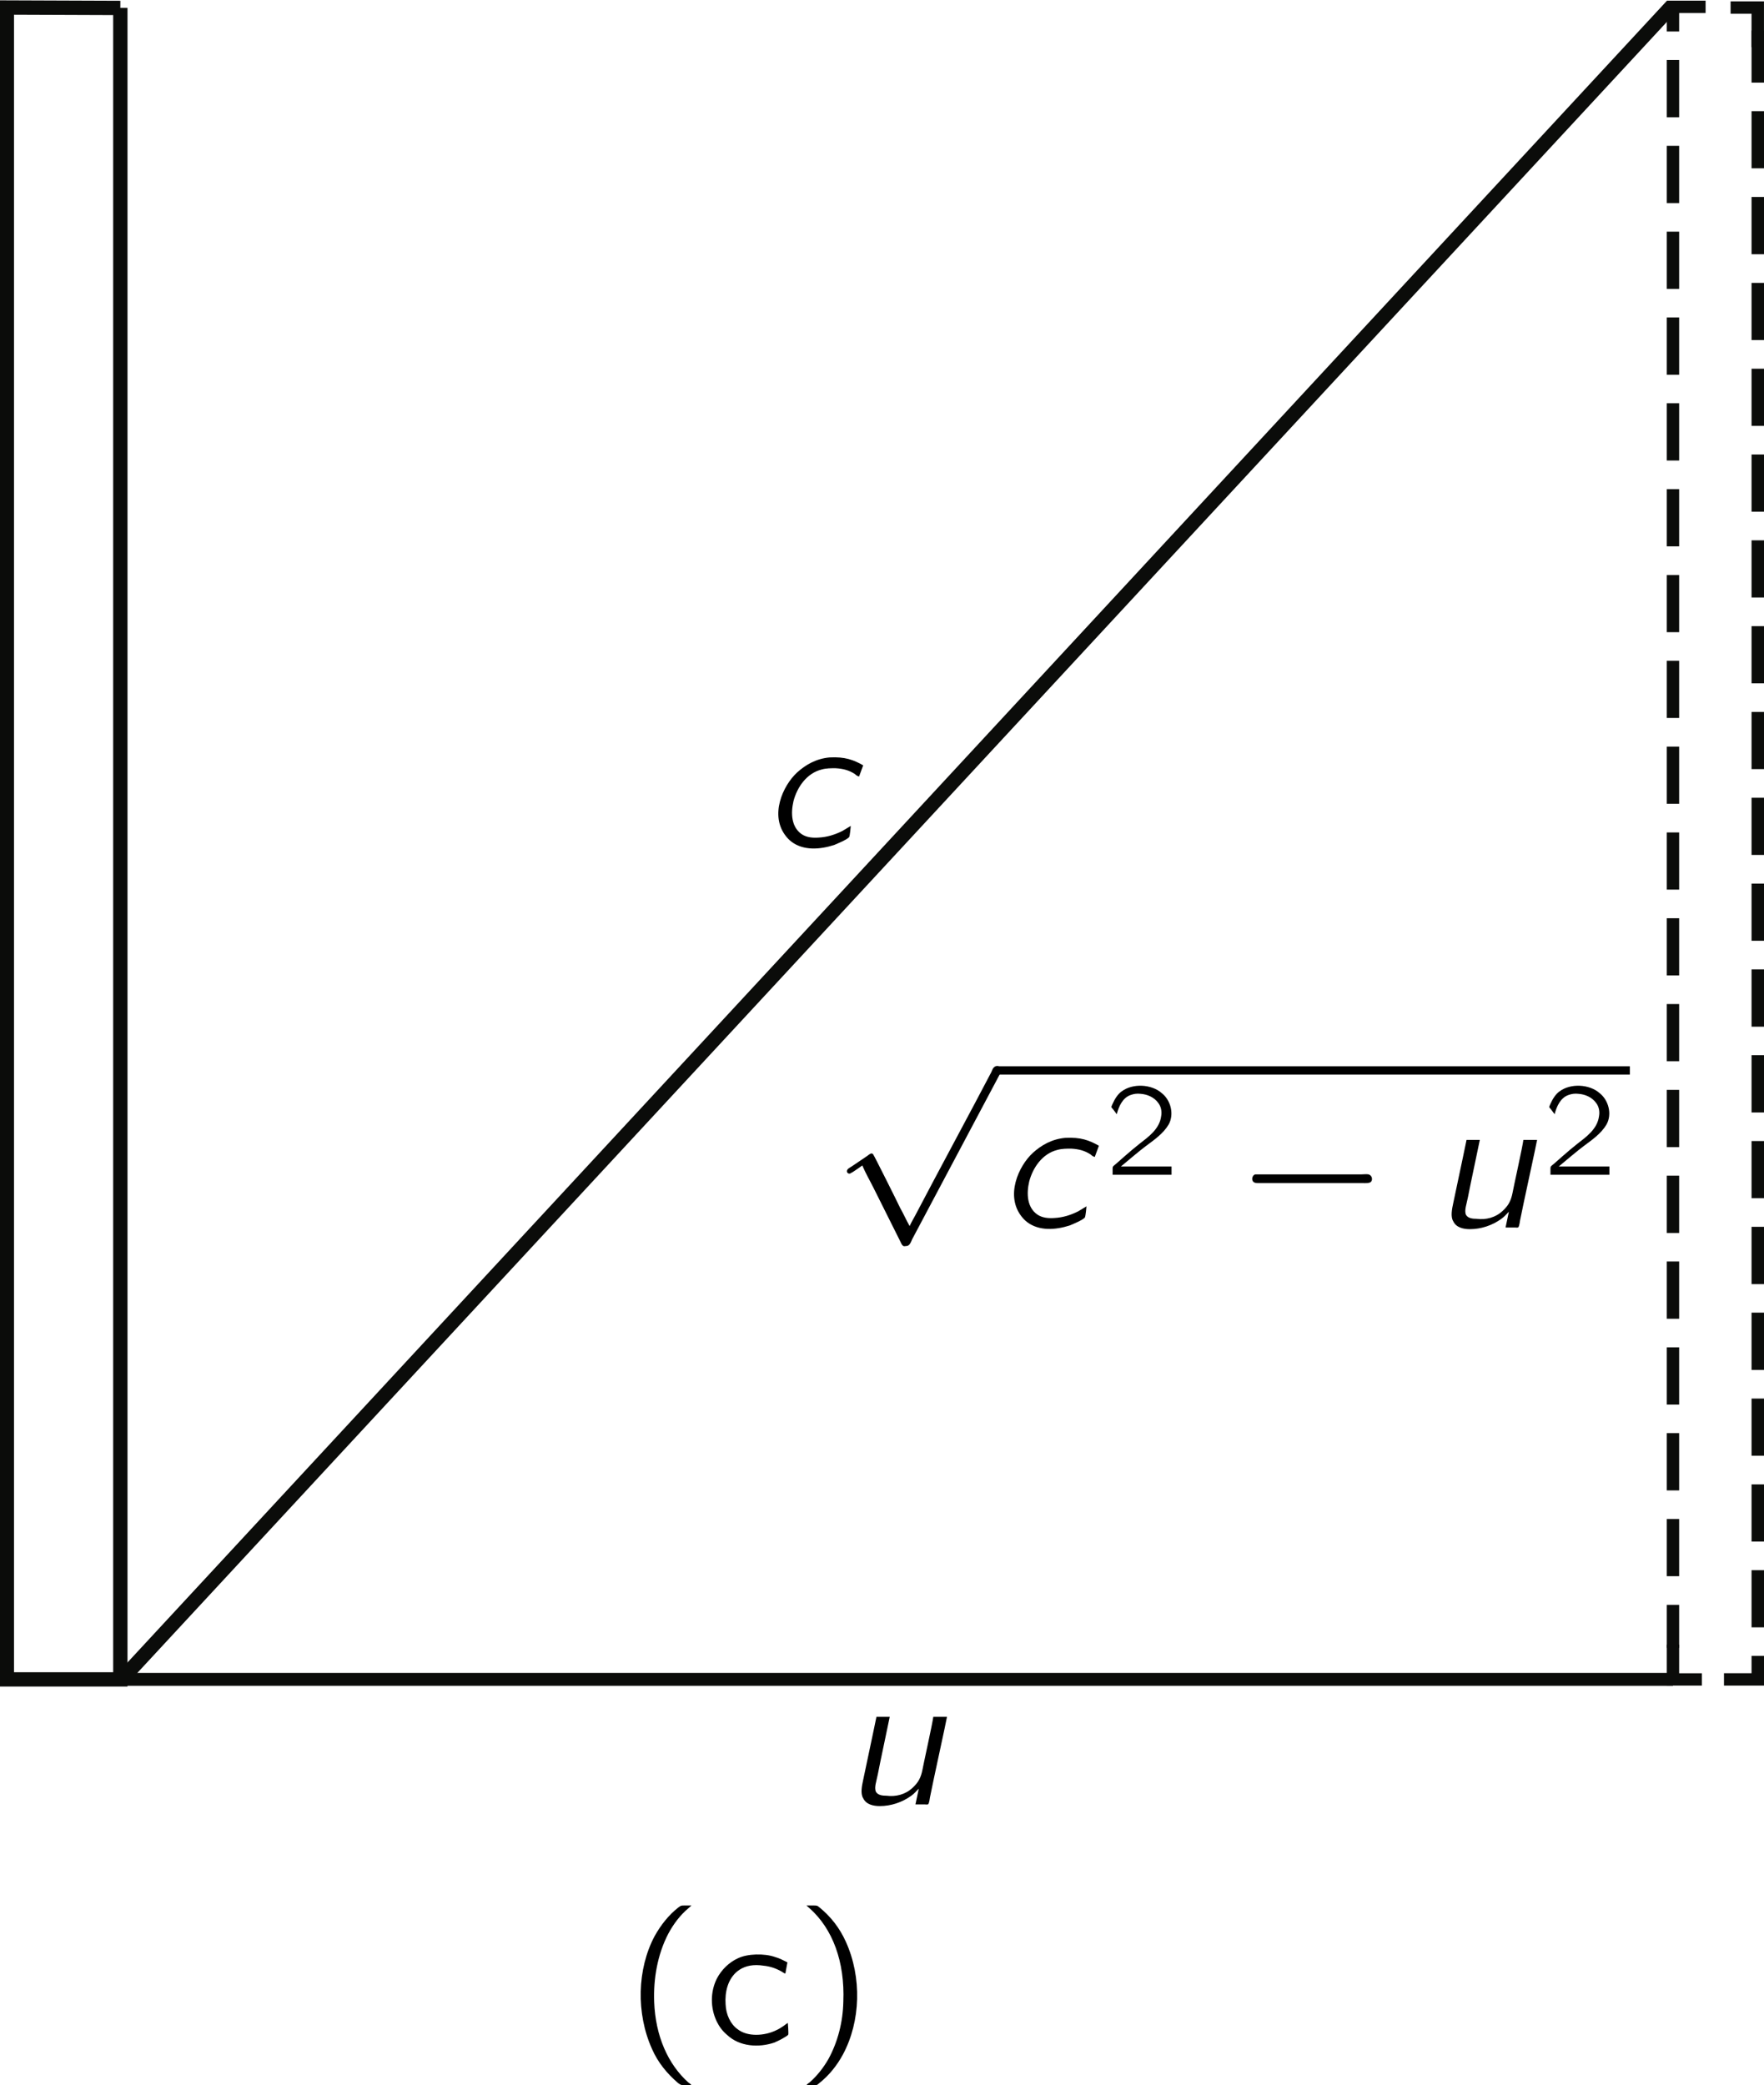 <?xml version="1.0" encoding="UTF-8" standalone="no"?>
<!-- Created with Inkscape (http://www.inkscape.org/) -->
<svg xmlns:dc="http://purl.org/dc/elements/1.1/" xmlns:cc="http://creativecommons.org/ns#" xmlns:rdf="http://www.w3.org/1999/02/22-rdf-syntax-ns#" xmlns:svg="http://www.w3.org/2000/svg" xmlns="http://www.w3.org/2000/svg" xmlns:xlink="http://www.w3.org/1999/xlink" version="1.1" width="115.0pt" height="135.9pt" viewBox="0 0 66.418 78.487" id="svg4125">
  <defs id="defs4127">
    <g id="g4129">
      <g id="glyph0-0"/>
      <g id="glyph0-1">
        <path d="M 2.578,1.547 C 2.547,1.5 2.5,1.469 2.453,1.438 1.688,0.75 1.219,-0.312 1.172,-1.594 c -0.031,-0.875 0.125,-1.781 0.531,-2.562 0.203,-0.375 0.438,-0.688 0.75,-0.953 C 2.5,-5.156 2.547,-5.188 2.578,-5.219 l -0.25,0 c -0.156,0 -0.141,0 -0.25,0.078 -0.359,0.281 -0.656,0.656 -0.891,1.078 -0.656,1.234 -0.703,2.906 -0.094,4.25 0.219,0.5 0.562,0.922 0.984,1.281 0.094,0.062 0.094,0.078 0.25,0.078 l 0.25,0 z m 0,0" id="path4133"/>
      </g>
      <g id="glyph0-2">
        <path d="m 0.641,-2.641 c 0.125,-0.062 0.219,-0.141 0.344,-0.203 C 1.203,-2.938 1.438,-2.984 1.688,-3 1.75,-3.016 1.828,-3.016 1.906,-3.016 c 0.281,0.047 0.516,0.234 0.594,0.5 0.078,0.203 0.047,0.453 0.047,0.656 -0.359,0 -0.734,0.031 -1.094,0.125 -0.5,0.125 -1.125,0.375 -1.062,1.016 0.047,0.281 0.203,0.562 0.469,0.703 C 1.031,0.062 1.234,0.062 1.438,0.047 1.734,0.016 2.062,-0.062 2.312,-0.25 c 0.094,-0.062 0.172,-0.141 0.25,-0.219 l 0,0.469 0.484,0 0,-1.828 c 0,-0.188 0.031,-0.391 -0.016,-0.594 -0.062,-0.484 -0.5,-0.844 -0.953,-0.938 -0.281,-0.047 -0.719,0.016 -0.953,0.062 -0.078,0.031 -0.469,0.156 -0.5,0.219 -0.031,0.031 -0.016,0.094 -0.016,0.125 0.016,0.109 0.031,0.203 0.031,0.312 z m 1.906,1.016 0,0.516 c 0,0.141 0,0.266 -0.062,0.391 -0.078,0.141 -0.219,0.25 -0.375,0.297 -0.328,0.125 -0.781,0.141 -1.062,-0.094 C 0.969,-0.562 0.906,-0.641 0.891,-0.75 0.812,-1.047 1.078,-1.281 1.312,-1.391 1.641,-1.547 2.109,-1.625 2.547,-1.625 z m 0,0" id="path4136"/>
      </g>
      <g id="glyph0-3">
        <path d="m 0.438,-5.219 c 0.031,0.031 0.078,0.062 0.125,0.109 0.859,0.766 1.328,2 1.266,3.516 -0.016,0.75 -0.203,1.5 -0.562,2.156 C 1.078,0.891 0.844,1.188 0.562,1.438 0.516,1.469 0.469,1.5 0.438,1.547 l 0.25,0 c 0.156,0 0.141,0 0.234,-0.078 0.375,-0.297 0.672,-0.672 0.891,-1.078 0.672,-1.25 0.719,-2.906 0.109,-4.25 C 1.688,-4.375 1.359,-4.797 0.938,-5.141 0.844,-5.219 0.844,-5.219 0.688,-5.219 l -0.25,0 z m 0,0" id="path4139"/>
      </g>
      <g id="glyph0-4">
        <path d="m 0.578,-4.844 0,4.844 0.516,0 0,-0.469 0,0 c 0.062,0.109 0.172,0.203 0.266,0.281 0.312,0.25 0.828,0.328 1.281,0.109 0.203,-0.109 0.375,-0.281 0.516,-0.469 C 3.844,-1.5 3.422,-3.094 2.453,-3.312 c -0.125,-0.047 -0.281,-0.047 -0.422,-0.016 -0.406,0.047 -0.719,0.25 -0.953,0.5 l 0,-2.016 -0.5,0 z M 1.812,-2.953 c 0.328,-0.031 0.703,0.109 0.922,0.375 0.172,0.219 0.234,0.5 0.234,0.766 0.031,0.375 -0.016,0.781 -0.25,1.078 -0.203,0.266 -0.531,0.375 -0.844,0.406 -0.266,0 -0.5,-0.094 -0.672,-0.312 C 1.172,-0.688 1.125,-0.75 1.094,-0.812 c 0,-0.047 0,-0.094 0,-0.125 l 0,-1.391 c 0,-0.062 -0.016,-0.141 0.016,-0.203 0.031,-0.078 0.094,-0.125 0.156,-0.188 0.156,-0.125 0.344,-0.219 0.547,-0.234 z m 0,0" id="path4142"/>
      </g>
      <g id="glyph0-5">
        <path d="M 3.188,-0.797 C 3.125,-0.766 3.078,-0.719 3.031,-0.688 2.938,-0.625 2.844,-0.562 2.734,-0.516 2.312,-0.312 1.672,-0.266 1.297,-0.562 1.031,-0.75 0.859,-1.109 0.844,-1.5 0.812,-1.953 0.922,-2.453 1.297,-2.75 1.5,-2.906 1.766,-3 2.141,-2.969 2.469,-2.938 2.656,-2.891 2.922,-2.75 c 0.062,0.031 0.109,0.078 0.172,0.094 L 3.172,-3.078 C 3.016,-3.156 2.875,-3.234 2.703,-3.281 c -0.406,-0.141 -1.031,-0.125 -1.391,0.047 -0.344,0.156 -0.625,0.438 -0.797,0.766 -0.25,0.5 -0.25,1.109 0,1.625 0.094,0.188 0.219,0.359 0.391,0.5 0.469,0.438 1.188,0.484 1.781,0.281 0.141,-0.062 0.266,-0.125 0.391,-0.203 0.047,-0.031 0.109,-0.062 0.125,-0.094 C 3.219,-0.406 3.188,-0.797 3.188,-0.797 z m 0,0" id="path4145"/>
      </g>
      <g id="glyph1-0"/>
      <g id="glyph1-1">
        <path d="m 0.547,-3.453 0,3.453 0.344,0 0,-3.094 0,0 C 0.922,-3 0.969,-2.906 1,-2.812 c 0.078,0.172 1.125,2.625 1.141,2.672 0.031,0.047 0.016,0.062 0.109,0.062 l 0.141,0 c 0.031,0 0.062,0 0.094,0 C 2.5,-0.078 2.5,-0.109 2.516,-0.125 2.531,-0.172 2.547,-0.219 2.578,-0.25 L 2.812,-0.797 C 2.875,-0.969 3.766,-3.031 3.781,-3.094 l 0,0 0,3.094 0.344,0 0,-3.453 c -0.156,0 -0.359,-0.016 -0.5,0 l -0.031,0.062 -1.266,2.938 -0.938,-2.172 c -0.125,-0.281 -0.234,-0.562 -0.359,-0.828 -0.141,-0.031 -0.328,0 -0.484,0 z m 0,0" id="path4149"/>
      </g>
      <g id="glyph1-2">
        <path d="m 0.422,-3.453 0,0.344 0.344,0 0,-0.344 -0.344,0 z m 0,1.094 0,2.359 0.344,0 0,-2.359 -0.344,0 z m 0,0" id="path4152"/>
      </g>
      <g id="glyph1-3">
        <path d="m 0.766,-1.75 -0.016,0 0,-0.609 -0.328,0 0,2.359 0.344,0 0,-0.938 c 0,-0.188 -0.016,-0.391 0.062,-0.578 0.094,-0.25 0.328,-0.422 0.578,-0.5 0.109,-0.031 0.219,-0.062 0.344,-0.062 l 0,-0.312 C 1.422,-2.391 1.125,-2.25 0.922,-2 c -0.062,0.078 -0.125,0.156 -0.156,0.25 z m 0,0" id="path4155"/>
      </g>
      <g id="glyph1-4">
        <path d="M 0.5,-2 C 0.172,-1.594 0.109,-1.016 0.359,-0.562 0.562,-0.203 0.969,0.094 1.5,0.031 c 0.469,-0.047 0.844,-0.375 0.984,-0.75 0.188,-0.5 0.031,-1.094 -0.375,-1.438 C 2,-2.25 1.875,-2.312 1.734,-2.359 1.219,-2.516 0.75,-2.297 0.5,-2 z M 1.609,-2.109 C 1.688,-2.094 1.75,-2.062 1.812,-2.031 c 0.328,0.188 0.406,0.578 0.375,0.922 -0.016,0.234 -0.062,0.453 -0.234,0.625 -0.281,0.312 -0.859,0.312 -1.141,0 -0.172,-0.172 -0.219,-0.391 -0.234,-0.625 -0.031,-0.312 0.047,-0.594 0.203,-0.781 0.188,-0.203 0.5,-0.281 0.828,-0.219 z m 0,0" id="path4158"/>
      </g>
      <g id="glyph1-5">
        <path d="m 0.531,-3.453 0,3.453 0.375,0 0,-1.453 0.734,0 c 0.109,0 0.234,0.016 0.344,0 0.562,-0.031 1.094,-0.344 1.172,-0.844 C 3.219,-2.594 3.094,-2.828 2.969,-3 2.766,-3.234 2.438,-3.406 2.078,-3.453 c -0.172,-0.016 -0.359,0 -0.531,0 l -1.016,0 z m 0.359,1.719 0,-1.438 0.75,0 c 0.438,0 0.844,0.047 1.062,0.344 0.156,0.219 0.156,0.547 0,0.766 -0.062,0.078 -0.141,0.141 -0.219,0.188 -0.25,0.141 -0.547,0.141 -0.828,0.141 l -0.766,0 z m 0,0" id="path4161"/>
      </g>
      <g id="glyph1-6">
        <path d="m 0.406,-3.453 0,3.453 0.375,0 0,-1.094 C 0.781,-1.328 0.75,-1.578 0.875,-1.797 0.938,-1.906 1.016,-2.016 1.141,-2.078 1.234,-2.125 1.344,-2.125 1.453,-2.109 1.609,-2.094 1.781,-2.062 1.875,-1.922 c 0.078,0.109 0.078,0.25 0.078,0.375 l 0,1.547 0.359,0 0,-1.328 c 0,-0.25 0.031,-0.531 -0.094,-0.75 -0.094,-0.188 -0.297,-0.281 -0.5,-0.297 -0.234,-0.031 -0.453,0 -0.641,0.125 -0.125,0.094 -0.266,0.234 -0.312,0.359 l 0,0 0,-1.562 -0.359,0 z m 0,0" id="path4164"/>
      </g>
      <g id="glyph1-7">
        <path d="m 0.609,-3.031 0,0.672 -0.5,0 0,0.281 0.484,0 0,1.422 c 0,0.203 0.016,0.469 0.188,0.609 C 0.891,0.047 1,0.047 1.125,0.031 1.406,0.016 1.656,-0.062 1.844,-0.172 l -0.062,-0.281 C 1.719,-0.406 1.672,-0.375 1.609,-0.344 1.453,-0.266 1.172,-0.188 1.047,-0.328 0.922,-0.469 0.938,-0.688 0.938,-0.859 l 0,-1.219 0.812,0 0,-0.281 -0.812,0 0,-0.672 -0.328,0 z m 0,0" id="path4167"/>
      </g>
      <g id="glyph1-8">
        <path d="m 2.281,-0.578 c -0.047,0.031 -0.078,0.062 -0.125,0.094 C 2.094,-0.438 2.031,-0.406 1.953,-0.375 1.656,-0.219 1.203,-0.188 0.938,-0.406 0.75,-0.531 0.625,-0.797 0.609,-1.078 c -0.031,-0.312 0.047,-0.688 0.312,-0.891 0.156,-0.109 0.344,-0.172 0.609,-0.156 0.234,0.031 0.375,0.062 0.562,0.156 0.047,0.031 0.078,0.062 0.125,0.062 L 2.266,-2.203 C 2.156,-2.25 2.047,-2.312 1.938,-2.344 1.641,-2.438 1.203,-2.438 0.938,-2.312 0.688,-2.203 0.5,-2 0.375,-1.766 0.188,-1.406 0.188,-0.969 0.359,-0.609 0.438,-0.469 0.531,-0.344 0.641,-0.25 0.984,0.062 1.5,0.109 1.922,-0.047 c 0.094,-0.031 0.188,-0.094 0.281,-0.141 0.031,-0.016 0.078,-0.047 0.094,-0.078 0.016,-0.031 -0.016,-0.312 -0.016,-0.312 z m 0,0" id="path4170"/>
      </g>
      <g id="glyph1-9">
        <path d="m 2.25,-0.562 c -0.031,0.016 -0.078,0.047 -0.109,0.078 -0.281,0.203 -0.797,0.375 -1.188,0.109 -0.25,-0.172 -0.406,-0.453 -0.406,-0.875 l 1.75,0 c 0,-0.359 -0.094,-0.703 -0.312,-0.906 -0.234,-0.234 -0.625,-0.312 -0.938,-0.219 -0.125,0.031 -0.25,0.094 -0.359,0.188 -0.328,0.234 -0.484,0.641 -0.469,1.031 0,0.562 0.422,1.078 0.969,1.188 C 1.469,0.078 1.781,0.016 2.031,-0.109 2.078,-0.141 2.25,-0.219 2.266,-0.266 2.281,-0.297 2.25,-0.5 2.25,-0.562 z M 2,-1.469 l -1.422,0 c 0.062,-0.219 0.172,-0.438 0.375,-0.562 0.25,-0.156 0.625,-0.141 0.844,0.094 C 1.906,-1.812 1.969,-1.641 2,-1.469 z m 0,0" id="path4173"/>
      </g>
      <g id="glyph1-10">
        <path d="m 0.422,-3.453 0,3.453 0.344,0 0,-3.453 -0.344,0 z m 0,0" id="path4176"/>
      </g>
      <g id="glyph1-11">
        <path d="m 0.547,-3.016 0,0.281 c 0.25,0 0.5,-0.047 0.734,-0.141 l 0,2.594 -0.703,0 0,0.281 1.75,0 0,-0.281 -0.688,0 0,-3.062 c -0.031,0 -0.078,-0.016 -0.094,0 C 1.5,-3.328 1.469,-3.297 1.438,-3.266 c -0.203,0.172 -0.562,0.25 -0.891,0.25 z m 0,0" id="path4179"/>
      </g>
      <g id="glyph1-12">
        <path d="M 0.438,-2.281 C 0.516,-2.578 0.656,-2.891 0.953,-3 c 0.125,-0.047 0.25,-0.062 0.375,-0.047 0.25,0.016 0.516,0.125 0.672,0.344 0.109,0.141 0.141,0.328 0.109,0.5 C 2.047,-1.719 1.625,-1.422 1.281,-1.156 1,-0.938 0.422,-0.422 0.422,-0.422 L 0.328,-0.344 C 0.281,-0.297 0.281,-0.297 0.281,-0.188 L 0.281,0 2.5,0 l 0,-0.312 -1.906,0 C 0.797,-0.484 1.359,-0.953 1.531,-1.078 1.844,-1.312 2.188,-1.547 2.391,-1.891 2.609,-2.281 2.469,-2.812 2.125,-3.078 c -0.375,-0.328 -1.078,-0.375 -1.5,-0.062 -0.156,0.109 -0.266,0.297 -0.344,0.469 -0.016,0.047 -0.047,0.094 -0.047,0.125 0.016,0.031 0.047,0.062 0.062,0.078 0.047,0.062 0.094,0.125 0.141,0.188 z m 0,0" id="path4182"/>
      </g>
      <g id="glyph1-13">
        <path d="m 0.406,-2.359 0,1.703 c 0,0.203 0.031,0.391 0.141,0.531 0.188,0.219 0.578,0.188 0.812,0.109 C 1.609,-0.062 1.875,-0.25 1.953,-0.422 l 0.016,0 0,0.422 0.344,0 0,-2.359 -0.359,0 0,1.203 c 0,0.281 0.031,0.531 -0.172,0.734 C 1.609,-0.25 1.375,-0.203 1.125,-0.234 1.031,-0.234 0.906,-0.25 0.844,-0.328 0.781,-0.406 0.781,-0.5 0.781,-0.594 l 0,-1.766 -0.375,0 z m 0,0" id="path4185"/>
      </g>
      <g id="glyph1-14">
        <path d="m 0.203,-0.516 c 0,0.078 -0.016,0.156 -0.031,0.219 0,0.031 -0.016,0.078 0,0.094 0,0.031 0.062,0.047 0.094,0.062 C 0.5,-0.031 0.672,0.016 0.984,0.031 1.328,0.062 1.766,-0.016 1.922,-0.359 1.969,-0.453 2,-0.562 2,-0.656 2,-0.734 1.984,-0.797 1.969,-0.859 c -0.078,-0.219 -0.281,-0.375 -0.5,-0.469 -0.125,-0.031 -0.234,-0.062 -0.359,-0.078 C 0.922,-1.438 0.703,-1.453 0.578,-1.609 0.484,-1.734 0.5,-1.891 0.594,-2 0.719,-2.125 0.922,-2.141 1.156,-2.141 1.359,-2.125 1.547,-2.078 1.703,-2 1.75,-1.984 1.797,-1.953 1.844,-1.938 L 1.906,-2.25 c -0.25,-0.109 -0.484,-0.156 -0.828,-0.156 -0.297,0 -0.562,0.062 -0.719,0.234 C 0.188,-2 0.125,-1.703 0.25,-1.484 c 0.094,0.188 0.297,0.312 0.5,0.375 0.281,0.078 0.672,0.078 0.844,0.281 0.094,0.125 0.094,0.312 -0.031,0.422 C 1.5,-0.328 1.422,-0.297 1.328,-0.281 0.953,-0.188 0.531,-0.328 0.297,-0.469 0.266,-0.484 0.234,-0.5 0.203,-0.516 z m 0,0" id="path4188"/>
      </g>
      <g id="glyph1-15">
        <path d="m 0.766,-1.875 0,0 0,-0.484 -0.359,0 0,2.359 0.375,0 0,-1.094 C 0.781,-1.328 0.75,-1.578 0.875,-1.797 0.938,-1.906 1.016,-2.016 1.141,-2.078 1.234,-2.125 1.344,-2.125 1.453,-2.109 1.609,-2.094 1.781,-2.062 1.875,-1.922 c 0.078,0.109 0.078,0.25 0.078,0.375 l 0,1.547 0.359,0 0,-1.094 c 0,-0.234 -0.016,-0.484 0.094,-0.703 C 2.469,-1.906 2.562,-2.016 2.688,-2.078 2.781,-2.125 2.891,-2.125 2.984,-2.109 3.141,-2.094 3.312,-2.062 3.406,-1.922 3.484,-1.812 3.5,-1.672 3.5,-1.547 L 3.5,0 l 0.359,0 0,-1.344 c 0,-0.25 0.031,-0.516 -0.094,-0.75 C 3.656,-2.266 3.469,-2.359 3.266,-2.375 3.172,-2.391 3.062,-2.391 2.969,-2.375 2.75,-2.359 2.562,-2.234 2.438,-2.078 2.375,-2.016 2.328,-1.938 2.297,-1.859 2.281,-1.906 2.281,-1.953 2.266,-2 2.156,-2.234 1.969,-2.375 1.672,-2.391 c -0.078,0 -0.156,0 -0.234,0.016 C 1.25,-2.359 1.078,-2.266 0.953,-2.141 0.875,-2.062 0.797,-1.969 0.766,-1.875 z m 0,0" id="path4191"/>
      </g>
      <g id="glyph1-16">
        <path d="m 1.953,-3.453 0,1.422 0,0 C 1.938,-2.078 1.906,-2.109 1.875,-2.141 1.656,-2.344 1.234,-2.484 0.891,-2.328 c -0.125,0.062 -0.219,0.125 -0.312,0.219 -0.375,0.406 -0.438,1.047 -0.219,1.531 0.141,0.312 0.422,0.594 0.781,0.625 0.281,0.016 0.516,-0.109 0.656,-0.25 C 1.859,-0.25 1.906,-0.312 1.953,-0.359 l 0,0.359 0.359,0 0,-3.453 -0.359,0 z M 1.375,-2.109 c 0.188,-0.016 0.344,0.031 0.469,0.156 0.031,0.031 0.062,0.078 0.094,0.125 0.016,0.031 0.016,0.094 0.016,0.141 l 0,0.984 c 0,0.125 -0.031,0.125 -0.094,0.219 C 1.75,-0.344 1.609,-0.25 1.438,-0.234 1.172,-0.219 0.891,-0.328 0.75,-0.547 0.656,-0.703 0.609,-0.875 0.609,-1.062 c -0.031,-0.234 0,-0.5 0.141,-0.703 0.125,-0.219 0.375,-0.328 0.625,-0.344 z m 0,0" id="path4194"/>
      </g>
      <g id="glyph1-17">
        <path d="m 0.594,-2.359 -0.438,0 0,0.281 0.438,0 0,2.078 0.359,0 0,-2.078 0.672,0 0,-0.281 -0.688,0 0,-0.406 C 0.938,-2.844 0.922,-2.922 0.953,-3 0.984,-3.109 1.094,-3.188 1.219,-3.219 1.375,-3.25 1.531,-3.188 1.625,-3.141 l 0,-0.312 C 1.469,-3.5 1.281,-3.516 1.125,-3.484 0.953,-3.438 0.812,-3.328 0.719,-3.188 c -0.094,0.156 -0.125,0.25 -0.125,0.531 l 0,0.297 z M 2.125,-3.453 2.125,0 l 0.359,0 0,-3.453 -0.359,0 z m 0,0" id="path4197"/>
      </g>
      <g id="glyph1-18">
        <path d="M 0.078,-2.359 C 0.094,-2.281 0.125,-2.219 0.156,-2.156 l 0.141,0.344 c 0.047,0.125 0.719,1.797 0.719,1.812 0.031,0.031 0.078,0.016 0.094,0.016 l 0.188,0 c 0.062,0 0.094,0.016 0.125,-0.047 C 1.438,-0.062 1.625,-0.547 1.625,-0.547 L 2.109,-1.75 C 2.188,-1.953 2.281,-2.141 2.344,-2.359 c -0.109,0 -0.234,0 -0.328,0.016 -0.094,0.156 -0.156,0.359 -0.219,0.531 L 1.219,-0.359 C 0.953,-1.031 0.703,-1.688 0.422,-2.344 0.312,-2.359 0.203,-2.359 0.078,-2.359 z m 0,0" id="path4200"/>
      </g>
      <g id="glyph2-0"/>
      <g id="glyph2-1">
        <path d="m -3.453,-0.516 3.453,0 0,-0.391 -1.578,0 0,-1.797 -0.297,0 0,1.797 -1.281,0 0,-2.031 -0.297,0 0,2.422 z m 0,0" id="path4204"/>
      </g>
      <g id="glyph2-2">
        <path d="m -3.453,-0.422 3.453,0 0,-0.344 -3.453,0 0,0.344 z m 0,0" id="path4207"/>
      </g>
      <g id="glyph2-3">
        <path d="m -1.891,-0.453 c -0.047,-0.094 -0.094,-0.172 -0.141,-0.25 -0.062,-0.156 -0.109,-0.328 -0.109,-0.5 C -2.156,-1.25 -2.156,-1.312 -2.156,-1.359 c 0.031,-0.203 0.172,-0.375 0.359,-0.438 0.141,-0.047 0.312,-0.016 0.469,-0.016 0,0.25 0.016,0.516 0.078,0.766 0.094,0.375 0.281,0.812 0.734,0.766 0.203,-0.031 0.406,-0.141 0.5,-0.328 0.062,-0.141 0.062,-0.281 0.047,-0.422 -0.016,-0.219 -0.078,-0.438 -0.203,-0.625 -0.047,-0.062 -0.109,-0.125 -0.156,-0.172 l 0.328,0 0,-0.359 -1.312,0 c -0.141,0 -0.281,-0.016 -0.422,0.016 -0.344,0.047 -0.609,0.359 -0.656,0.688 -0.047,0.203 0,0.516 0.031,0.672 0.031,0.062 0.109,0.344 0.156,0.375 0.031,0.016 0.062,0 0.094,0 0.078,-0.016 0.141,-0.016 0.219,-0.016 z m 0.734,-1.359 0.359,0 c 0.094,0 0.188,-0.016 0.281,0.031 0.109,0.062 0.172,0.172 0.219,0.281 0.078,0.234 0.094,0.547 -0.062,0.75 -0.047,0.047 -0.094,0.109 -0.172,0.109 C -0.75,-0.578 -0.922,-0.766 -1,-0.938 -1.109,-1.172 -1.156,-1.5 -1.156,-1.812 z m 0,0" id="path4210"/>
      </g>
      <g id="glyph2-4">
        <path d="m -0.516,-0.203 c 0.078,0 0.156,0.016 0.219,0.031 0.031,0 0.078,0.016 0.094,0 0.031,0 0.047,-0.062 0.062,-0.094 C -0.031,-0.5 0.016,-0.672 0.031,-0.984 0.062,-1.328 -0.016,-1.766 -0.359,-1.922 -0.453,-1.969 -0.562,-2 -0.656,-2 c -0.078,0 -0.141,0.016 -0.203,0.031 -0.219,0.078 -0.375,0.281 -0.469,0.5 -0.031,0.125 -0.062,0.234 -0.078,0.359 -0.031,0.188 -0.047,0.406 -0.203,0.531 C -1.734,-0.484 -1.891,-0.5 -2,-0.594 -2.125,-0.719 -2.141,-0.922 -2.141,-1.156 -2.125,-1.359 -2.078,-1.547 -2,-1.703 -1.984,-1.75 -1.953,-1.797 -1.938,-1.844 L -2.25,-1.906 c -0.109,0.25 -0.156,0.484 -0.156,0.828 0,0.297 0.062,0.562 0.234,0.719 C -2,-0.188 -1.703,-0.125 -1.484,-0.25 c 0.188,-0.094 0.312,-0.297 0.375,-0.5 0.078,-0.281 0.078,-0.672 0.281,-0.844 0.125,-0.094 0.312,-0.094 0.422,0.031 0.078,0.062 0.109,0.141 0.125,0.234 0.094,0.375 -0.047,0.797 -0.188,1.031 -0.016,0.031 -0.031,0.062 -0.047,0.094 z m 0,0" id="path4213"/>
      </g>
      <g id="glyph2-5">
        <path d="m -3.453,-0.406 3.453,0 0,-0.375 -1.094,0 c -0.234,0 -0.484,0.031 -0.703,-0.094 -0.109,-0.062 -0.219,-0.141 -0.281,-0.266 -0.047,-0.094 -0.047,-0.203 -0.031,-0.312 0.016,-0.156 0.047,-0.328 0.188,-0.422 0.109,-0.078 0.25,-0.078 0.375,-0.078 l 1.547,0 0,-0.359 -1.328,0 c -0.25,0 -0.531,-0.031 -0.75,0.094 -0.188,0.094 -0.281,0.297 -0.297,0.5 -0.031,0.234 0,0.453 0.125,0.641 0.094,0.125 0.234,0.266 0.359,0.312 l 0,0 -1.562,0 0,0.359 z m 0,0" id="path4216"/>
      </g>
      <g id="glyph2-6">
        <path d="m -3.031,-0.609 0.672,0 0,0.5 0.281,0 0,-0.484 1.422,0 c 0.203,0 0.469,-0.016 0.609,-0.188 C 0.047,-0.891 0.047,-1 0.031,-1.125 0.016,-1.406 -0.062,-1.656 -0.172,-1.844 l -0.281,0.062 c 0.047,0.062 0.078,0.109 0.109,0.172 0.078,0.156 0.156,0.438 0.016,0.562 -0.141,0.125 -0.359,0.109 -0.531,0.109 l -1.219,0 0,-0.812 -0.281,0 0,0.812 -0.672,0 0,0.328 z m 0,0" id="path4219"/>
      </g>
      <g id="glyph2-7">
        <path d="m -2.359,-0.406 1.703,0 c 0.203,0 0.391,-0.031 0.531,-0.141 0.219,-0.188 0.188,-0.578 0.109,-0.812 C -0.062,-1.609 -0.25,-1.875 -0.422,-1.953 l 0,-0.016 0.422,0 0,-0.344 -2.359,0 0,0.359 1.203,0 c 0.281,0 0.531,-0.031 0.734,0.172 0.172,0.172 0.219,0.406 0.188,0.656 0,0.094 -0.016,0.219 -0.094,0.281 -0.078,0.062 -0.172,0.062 -0.266,0.062 l -1.766,0 0,0.375 z m 0,0" id="path4222"/>
      </g>
      <g id="glyph2-8">
        <path d="m -3.453,-0.422 3.453,0 0,-0.359 -0.328,0 0,0 C -0.25,-0.828 -0.188,-0.906 -0.141,-0.969 0.047,-1.188 0.094,-1.562 -0.062,-1.891 -0.141,-2.031 -0.25,-2.156 -0.391,-2.25 c -0.688,-0.5 -1.812,-0.188 -1.984,0.484 -0.016,0.109 -0.016,0.203 0,0.312 0.031,0.297 0.172,0.516 0.359,0.688 l -1.438,0 0,0.344 z m 1.344,-0.875 c -0.031,-0.234 0.078,-0.5 0.266,-0.656 0.156,-0.125 0.359,-0.172 0.547,-0.172 0.266,-0.016 0.547,0.016 0.781,0.188 0.172,0.141 0.266,0.375 0.281,0.594 0,0.188 -0.062,0.359 -0.219,0.484 -0.047,0.016 -0.078,0.062 -0.125,0.078 -0.031,0 -0.062,0 -0.094,0 l -0.984,0 c -0.047,0 -0.109,0.016 -0.156,-0.016 -0.047,-0.016 -0.094,-0.062 -0.125,-0.109 -0.094,-0.109 -0.156,-0.234 -0.172,-0.391 z m 0,0" id="path4225"/>
      </g>
      <g id="glyph2-9">
        <path d="m -0.562,-2.25 c 0.016,0.031 0.047,0.078 0.078,0.109 0.203,0.281 0.375,0.797 0.109,1.188 -0.172,0.25 -0.453,0.406 -0.875,0.406 l 0,-1.75 c -0.359,0 -0.703,0.094 -0.906,0.312 -0.234,0.234 -0.312,0.625 -0.219,0.938 0.031,0.125 0.094,0.25 0.188,0.359 0.234,0.328 0.641,0.484 1.031,0.469 0.562,0 1.078,-0.422 1.188,-0.969 C 0.078,-1.469 0.016,-1.781 -0.109,-2.031 -0.141,-2.078 -0.219,-2.25 -0.266,-2.266 -0.297,-2.281 -0.5,-2.25 -0.562,-2.25 z m -0.906,0.25 0,1.422 c -0.219,-0.062 -0.438,-0.172 -0.562,-0.375 -0.156,-0.25 -0.141,-0.625 0.094,-0.844 C -1.812,-1.906 -1.641,-1.969 -1.469,-2 z m 0,0" id="path4228"/>
      </g>
      <g id="glyph3-0"/>
      <g id="glyph3-1">
        <path d="m 0.641,-2.797 c 0.062,0.125 0.141,0.234 0.219,0.344 C 0.906,-2.375 1.438,-1.594 1.453,-1.562 c 0.031,0.031 0.062,0.078 0.062,0.109 C 1.516,-1.406 1.469,-1.375 1.438,-1.344 1.172,-1.094 0.047,-0.047 0,0 0.156,0 0.312,0 0.453,0 l 0.125,-0.125 1.109,-1.094 c 0.234,0.406 0.469,0.812 0.734,1.203 C 2.562,0 2.719,0 2.875,0 2.812,-0.125 2,-1.297 1.984,-1.328 1.969,-1.359 1.922,-1.406 1.938,-1.438 c 0,-0.047 0.062,-0.078 0.078,-0.109 0.094,-0.078 0.188,-0.172 0.281,-0.25 0.094,-0.094 1.031,-0.969 1.062,-1 -0.156,0 -0.312,0 -0.453,0 -0.391,0.344 -0.75,0.719 -1.125,1.078 -0.234,-0.359 -0.438,-0.734 -0.688,-1.078 -0.156,0 -0.312,0 -0.453,0 z m 0,0" id="path4232"/>
      </g>
      <g id="glyph3-2">
        <path d="m 0.688,-2.797 c 0.016,0.078 0.031,0.172 0.047,0.25 C 0.859,-1.969 1.281,-0.062 1.281,0 1.281,0.031 1.125,0.25 1.125,0.25 0.984,0.484 0.797,0.75 0.438,0.703 0.359,0.703 0.281,0.688 0.203,0.672 0.141,0.656 0.078,0.641 0.031,0.625 L -0.016,1 C 0.172,1.031 0.5,1.062 0.672,1 1.047,0.906 1.312,0.5 1.5,0.219 L 1.781,-0.25 C 1.938,-0.5 3.297,-2.656 3.375,-2.797 c -0.141,0 -0.281,0 -0.406,0.016 -0.141,0.203 -0.266,0.422 -0.406,0.625 -0.328,0.578 -0.703,1.109 -1,1.719 l -0.016,0 C 1.469,-1.281 1.25,-2 1.109,-2.797 l -0.422,0 z m 0,0" id="path4235"/>
      </g>
      <g id="glyph3-3">
        <path d="M 0.531,-0.781 0.359,-0.312 c 0.156,0.094 0.297,0.172 0.469,0.234 0.625,0.234 1.344,0.25 1.938,-0.078 C 3.156,-0.391 3.5,-0.781 3.547,-1.25 c 0,-0.078 0,-0.172 -0.016,-0.25 C 3.453,-1.859 3.156,-2.109 2.844,-2.234 2.344,-2.406 1.578,-2.375 1.438,-2.906 1.344,-3.234 1.641,-3.531 1.906,-3.672 2.188,-3.812 2.5,-3.859 2.797,-3.844 c 0.312,0.031 0.562,0.109 0.781,0.281 0.047,0.031 0.078,0.078 0.125,0.109 0.062,-0.109 0.094,-0.219 0.141,-0.328 0.016,-0.062 0.078,-0.141 -0.031,-0.172 -0.328,-0.188 -0.719,-0.281 -1.234,-0.25 -0.562,0.047 -1.188,0.344 -1.453,0.844 -0.062,0.125 -0.109,0.25 -0.125,0.391 -0.047,0.516 0.375,0.797 0.703,0.922 0.109,0.047 0.219,0.062 0.328,0.094 0.156,0.031 0.5,0.109 0.625,0.141 0.188,0.078 0.359,0.219 0.438,0.406 C 3.234,-1 2.891,-0.594 2.547,-0.438 1.938,-0.125 1.125,-0.312 0.672,-0.656 0.625,-0.703 0.594,-0.734 0.531,-0.781 z m 0,0" id="path4238"/>
      </g>
      <g id="glyph4-0"/>
      <g id="glyph4-1">
        <path d="m 0.875,-2.359 c -0.016,0 -0.031,0 -0.062,0.016 -0.094,0.047 -0.109,0.141 -0.141,0.234 L 0.625,-1.938 0.234,-0.641 C 0.219,-0.594 0.125,-0.281 0.125,-0.266 c 0.016,0.047 0.078,0.062 0.109,0.078 0.031,0 0.047,0.016 0.062,0.016 C 0.344,-0.188 0.359,-0.25 0.375,-0.297 L 0.531,-0.656 0.938,-1.578 C 0.969,-1.672 1.125,-1.984 1.141,-2.062 1.219,-2.25 1.016,-2.391 0.875,-2.359 z m 0,0" id="path4242"/>
      </g>
      <g id="glyph5-0"/>
      <g id="glyph5-1">
        <path d="M 0.25,-0.609 C 0.234,-0.531 0.219,-0.438 0.203,-0.344 c 0,0.031 -0.031,0.078 0,0.109 0.016,0.031 0.078,0.062 0.109,0.062 0.281,0.125 0.5,0.188 0.844,0.219 0.422,0.031 0.938,-0.062 1.141,-0.484 C 2.344,-0.531 2.375,-0.672 2.375,-0.781 2.375,-0.859 2.359,-0.938 2.344,-1.016 2.25,-1.281 2,-1.469 1.75,-1.562 1.609,-1.625 1.469,-1.641 1.312,-1.672 1.094,-1.719 0.828,-1.734 0.688,-1.922 0.578,-2.062 0.594,-2.25 0.703,-2.375 0.859,-2.516 1.094,-2.547 1.375,-2.531 c 0.25,0.016 0.453,0.062 0.656,0.156 0.047,0.016 0.109,0.047 0.156,0.062 L 2.25,-2.672 c -0.297,-0.125 -0.562,-0.188 -0.969,-0.188 -0.344,0 -0.656,0.062 -0.859,0.266 -0.203,0.219 -0.266,0.562 -0.125,0.828 0.109,0.219 0.359,0.375 0.594,0.453 0.344,0.094 0.797,0.078 1,0.328 C 2.016,-0.844 2,-0.609 1.859,-0.469 1.781,-0.391 1.688,-0.344 1.578,-0.328 1.125,-0.219 0.641,-0.391 0.359,-0.547 0.312,-0.578 0.281,-0.594 0.25,-0.609 z m 0,0" id="path4246"/>
      </g>
      <g id="glyph5-2">
        <path d="m 0.094,-2.797 c 0.078,0.234 0.203,0.469 0.297,0.688 0.062,0.156 0.875,2.062 0.891,2.094 0.016,0.062 -0.109,0.266 -0.109,0.281 -0.062,0.156 -0.156,0.344 -0.312,0.406 C 0.672,0.766 0.297,0.656 0.156,0.625 L 0.188,1 C 0.328,1.016 0.625,1.047 0.766,1.031 1.188,1 1.391,0.562 1.531,0.25 L 1.719,-0.203 2.453,-1.969 2.672,-2.5 c 0.031,-0.094 0.094,-0.188 0.109,-0.297 l -0.281,0 c -0.031,0 -0.094,-0.016 -0.125,0.016 -0.016,0.016 -0.078,0.172 -0.078,0.172 L 2.125,-2.172 1.688,-1.094 C 1.609,-0.875 1.516,-0.656 1.469,-0.438 1.391,-0.688 1.297,-0.922 1.203,-1.156 L 0.594,-2.625 0.531,-2.734 c -0.016,-0.062 -0.047,-0.062 -0.141,-0.062 l -0.297,0 z m 0,0" id="path4249"/>
      </g>
      <g id="glyph5-3">
        <path d="m 0.719,-3.594 0,0.797 -0.594,0 0,0.328 0.578,0 0,1.688 c 0,0.25 0.016,0.562 0.234,0.734 0.109,0.094 0.266,0.094 0.406,0.094 0.328,-0.016 0.609,-0.125 0.844,-0.266 l -0.078,-0.312 c -0.062,0.047 -0.125,0.094 -0.203,0.125 C 1.719,-0.312 1.391,-0.234 1.234,-0.391 1.094,-0.547 1.125,-0.812 1.125,-1.016 l 0,-1.453 0.953,0 0,-0.328 -0.953,0 0,-0.797 -0.406,0 z m 0,0" id="path4252"/>
      </g>
      <g id="glyph5-4">
        <path d="m 2.672,-0.672 c -0.047,0.031 -0.078,0.062 -0.125,0.094 C 2.203,-0.344 1.594,-0.125 1.125,-0.453 0.844,-0.656 0.656,-0.984 0.656,-1.484 l 2.062,0 C 2.719,-1.906 2.625,-2.328 2.359,-2.562 2.078,-2.844 1.609,-2.922 1.25,-2.828 1.094,-2.781 0.938,-2.703 0.812,-2.609 0.438,-2.312 0.25,-1.844 0.25,-1.375 c 0.016,0.672 0.516,1.281 1.172,1.406 0.328,0.062 0.688,-0.016 1,-0.172 0.047,-0.031 0.25,-0.125 0.266,-0.172 0.016,-0.031 -0.016,-0.281 -0.016,-0.359 z m -0.297,-1.062 -1.688,0 C 0.766,-2 0.906,-2.25 1.141,-2.406 1.438,-2.594 1.875,-2.578 2.125,-2.312 c 0.141,0.156 0.219,0.359 0.25,0.578 z m 0,0" id="path4255"/>
      </g>
      <g id="glyph5-5">
        <path d="m 0.906,-2.234 0,0 0,-0.562 -0.422,0 0,2.797 0.438,0 0,-1.297 C 0.922,-1.594 0.906,-1.875 1.031,-2.125 1.109,-2.281 1.219,-2.391 1.359,-2.469 1.469,-2.516 1.594,-2.516 1.719,-2.5 c 0.188,0 0.391,0.047 0.5,0.219 0.094,0.125 0.109,0.297 0.109,0.453 L 2.328,0 2.75,0 l 0,-1.297 C 2.75,-1.594 2.734,-1.875 2.859,-2.125 2.938,-2.281 3.047,-2.391 3.188,-2.469 3.297,-2.516 3.422,-2.516 3.547,-2.5 c 0.188,0 0.391,0.047 0.5,0.219 0.094,0.125 0.109,0.297 0.109,0.453 l 0,1.828 0.422,0 0,-1.594 c 0,-0.297 0.031,-0.625 -0.109,-0.891 -0.125,-0.219 -0.359,-0.312 -0.594,-0.344 -0.109,-0.016 -0.234,-0.016 -0.344,0 -0.25,0.031 -0.484,0.172 -0.641,0.359 -0.062,0.078 -0.125,0.172 -0.156,0.25 C 2.719,-2.266 2.703,-2.328 2.688,-2.375 2.562,-2.656 2.344,-2.812 1.984,-2.844 c -0.094,0 -0.188,0 -0.281,0.016 C 1.484,-2.797 1.281,-2.688 1.125,-2.531 1.047,-2.453 0.953,-2.344 0.906,-2.234 z m 0,0" id="path4258"/>
      </g>
      <g id="glyph6-0"/>
      <g id="glyph6-1">
        <path d="M 1.766,-4.844 0.734,0 l 1.375,0 c 0.281,0 0.547,0.016 0.828,0 1.547,-0.172 2.766,-1.578 2.703,-3.016 -0.031,-1.047 -0.75,-1.719 -1.688,-1.812 C 3.75,-4.844 3.516,-4.844 3.297,-4.844 l -1.531,0 z M 1.344,-0.406 C 1.359,-0.516 1.391,-0.609 1.406,-0.703 1.453,-0.938 1.5,-1.156 1.547,-1.375 1.656,-1.891 2.047,-3.703 2.125,-4.141 L 2.172,-4.344 C 2.188,-4.391 2.188,-4.422 2.266,-4.422 l 0.703,0 c 0.281,0 0.562,-0.031 0.844,0.016 0.312,0.031 0.641,0.156 0.875,0.375 0.094,0.078 0.156,0.156 0.219,0.25 0.188,0.344 0.266,0.703 0.203,1.234 C 5.031,-2 4.766,-1.453 4.359,-1.062 4.094,-0.812 3.75,-0.625 3.406,-0.516 3.047,-0.406 2.781,-0.406 2.359,-0.406 l -1.016,0 z m 0,0" id="path4262"/>
      </g>
      <g id="glyph6-2">
        <path d="M 1.281,-3.297 C 1.234,-3.062 1.188,-2.844 1.141,-2.625 1.094,-2.406 0.812,-1.078 0.781,-0.922 c -0.047,0.219 -0.109,0.516 0,0.688 C 0.891,0 1.156,0.062 1.406,0.062 1.828,0.062 2.25,-0.078 2.594,-0.328 2.703,-0.406 2.781,-0.5 2.875,-0.594 L 2.75,0 3.109,0 c 0.031,0 0.109,0.016 0.125,-0.016 0.031,-0.031 0.062,-0.234 0.062,-0.25 0.109,-0.562 0.625,-2.906 0.641,-3.031 l -0.516,0 c -0.016,0.188 -0.391,1.875 -0.406,1.984 -0.062,0.312 -0.156,0.484 -0.375,0.688 -0.266,0.25 -0.625,0.344 -0.984,0.297 -0.141,0 -0.312,-0.016 -0.391,-0.141 C 1.219,-0.562 1.234,-0.672 1.25,-0.766 c 0.031,-0.156 0.078,-0.328 0.109,-0.5 C 1.375,-1.375 1.781,-3.281 1.781,-3.297 l -0.5,0 z m 0,0" id="path4265"/>
      </g>
      <g id="glyph6-3">
        <path d="m 0.203,-2.234 0.359,0 c 0.109,0 0.141,0.016 0.203,-0.094 C 0.875,-2.5 1.016,-2.656 1.219,-2.75 c 0.109,-0.062 0.234,-0.047 0.375,-0.047 l 0.438,0 C 2,-2.594 1.547,-0.547 1.5,-0.25 1.484,-0.156 1.469,-0.062 1.547,0 c 0.125,0.125 0.328,0.031 0.406,-0.109 0.062,-0.094 0.062,-0.219 0.094,-0.344 0.031,-0.156 0.484,-2.312 0.5,-2.344 l 1.141,0 c 0.062,0 0.125,0 0.172,-0.016 0.156,-0.031 0.297,-0.219 0.219,-0.391 -0.062,-0.094 -0.203,-0.094 -0.297,-0.094 l -1.875,0 c -0.234,0 -0.469,-0.016 -0.688,0.062 -0.297,0.094 -0.547,0.328 -0.75,0.578 -0.047,0.078 -0.234,0.328 -0.266,0.422 z m 0,0" id="path4268"/>
      </g>
      <g id="glyph6-4">
        <path d="m 3.359,-0.797 c -0.109,0.062 -0.203,0.125 -0.312,0.188 -0.281,0.141 -0.578,0.234 -0.891,0.25 -0.219,0.016 -0.453,0 -0.641,-0.125 -0.391,-0.266 -0.422,-0.781 -0.312,-1.25 0.141,-0.531 0.5,-1.047 1.062,-1.188 C 2.438,-2.969 2.609,-2.969 2.781,-2.969 c 0.297,0.016 0.516,0.078 0.734,0.219 0.047,0.047 0.094,0.078 0.156,0.094 l 0.156,-0.422 C 3.469,-3.281 3.141,-3.406 2.562,-3.375 c -0.516,0.047 -0.906,0.281 -1.219,0.562 -0.547,0.5 -1.047,1.625 -0.422,2.406 0.062,0.078 0.125,0.141 0.203,0.203 0.453,0.344 1.078,0.297 1.609,0.125 C 2.844,-0.125 3.219,-0.281 3.297,-0.375 c 0.031,-0.047 0.062,-0.406 0.062,-0.422 z m 0,0" id="path4271"/>
      </g>
      <g id="glyph7-0"/>
      <g id="glyph7-1">
        <path d="M -2.031,-2.297 -1.812,-2.125 c 0.141,-0.188 0.266,-0.422 0.328,-0.656 L 0.562,-1.188 0.141,-0.625 0.359,-0.453 1.438,-1.828 1.219,-2 0.797,-1.469 -1.625,-3.359 c -0.031,0.031 -0.047,0.062 -0.062,0.078 -0.016,0.047 0,0.094 0,0.141 0.016,0.266 -0.156,0.594 -0.344,0.844 z m 0,0" id="path4275"/>
      </g>
      <g id="glyph7-2">
        <path d="M -1.531,-1.75 C -1.719,-2 -1.875,-2.297 -1.766,-2.594 c 0.016,-0.125 0.094,-0.25 0.172,-0.328 0.172,-0.188 0.438,-0.328 0.703,-0.328 0.172,0.016 0.328,0.094 0.453,0.234 0.344,0.344 0.312,0.859 0.312,1.281 0,0.375 0.062,1.141 0.062,1.141 l 0,0.109 c 0,0.078 0,0.078 0.094,0.156 l 0.141,0.109 1.375,-1.75 -0.25,-0.188 -1.188,1.5 c 0,-0.266 -0.016,-1.016 -0.016,-1.203 0.016,-0.406 0.031,-0.812 -0.109,-1.188 -0.172,-0.422 -0.688,-0.641 -1.094,-0.516 -0.5,0.094 -0.969,0.609 -0.969,1.125 -0.031,0.203 0.062,0.406 0.141,0.578 0.031,0.047 0.047,0.078 0.078,0.109 0.031,0 0.078,0 0.094,0 0.094,0 0.156,0 0.234,0 z m 0,0" id="path4278"/>
      </g>
      <g id="glyph8-0"/>
      <g id="glyph8-1">
        <path d="m 1.438,-3.125 c -0.016,0.109 -0.031,0.234 -0.047,0.344 -0.062,0.328 -0.172,0.594 -0.344,0.859 -0.125,0.172 -0.281,0.359 -0.484,0.438 -0.469,0.125 -0.891,-0.156 -1.188,-0.531 -0.328,-0.438 -0.516,-1.047 -0.281,-1.562 0.062,-0.172 0.172,-0.312 0.281,-0.438 0.188,-0.219 0.375,-0.359 0.625,-0.438 0.062,-0.031 0.109,-0.031 0.172,-0.078 l -0.234,-0.375 c -0.375,0.156 -0.688,0.344 -1.016,0.812 -0.281,0.438 -0.344,0.875 -0.312,1.297 0.047,0.75 0.641,1.828 1.641,1.828 0.094,-0.016 0.188,-0.016 0.281,-0.047 0.547,-0.141 0.906,-0.656 1.094,-1.188 0.031,-0.109 0.141,-0.5 0.109,-0.625 C 1.719,-2.891 1.453,-3.125 1.438,-3.125 z m 0,0" id="path4282"/>
      </g>
      <g id="glyph8-2">
        <path d="m -1.641,-1.531 0.219,-0.281 c 0.062,-0.094 0.109,-0.094 0.062,-0.234 -0.078,-0.188 -0.109,-0.391 -0.062,-0.594 0.016,-0.141 0.109,-0.219 0.203,-0.328 l 0.266,-0.344 c 0.141,0.141 1.469,1.75 1.672,1.969 0.062,0.078 0.141,0.156 0.234,0.125 0.172,-0.016 0.234,-0.25 0.156,-0.391 -0.031,-0.109 -0.141,-0.188 -0.203,-0.281 -0.109,-0.125 -1.516,-1.812 -1.547,-1.828 L 0.062,-4.625 c 0.047,-0.047 0.078,-0.094 0.094,-0.156 0.078,-0.141 0.016,-0.359 -0.172,-0.406 -0.109,-0.016 -0.188,0.109 -0.25,0.172 l -1.156,1.484 c -0.141,0.188 -0.297,0.359 -0.375,0.594 -0.109,0.281 -0.094,0.609 -0.016,0.922 0.047,0.094 0.125,0.391 0.172,0.484 z m 0,0" id="path4285"/>
      </g>
      <g id="glyph9-0"/>
      <g id="glyph9-1">
        <path d="m 2.734,-1.375 -0.219,0.172 C 2.672,-1 2.844,-0.828 3.062,-0.719 L 0.984,0.844 0.562,0.297 0.344,0.469 1.406,1.859 1.625,1.688 1.203,1.141 3.656,-0.703 C 3.641,-0.734 3.625,-0.766 3.609,-0.781 3.562,-0.797 3.531,-0.812 3.469,-0.828 3.219,-0.875 2.938,-1.109 2.734,-1.375 z m 0,0" id="path4289"/>
      </g>
      <g id="glyph9-2">
        <path d="m 2.094,-1.031 c 0.281,-0.109 0.609,-0.172 0.875,-0.016 0.125,0.078 0.203,0.156 0.266,0.281 C 3.375,-0.562 3.438,-0.297 3.359,-0.031 3.312,0.141 3.172,0.281 3.031,0.359 2.609,0.609 2.125,0.438 1.688,0.312 1.359,0.234 0.594,0.094 0.594,0.094 L 0.484,0.062 C 0.406,0.047 0.406,0.047 0.328,0.109 L 0.172,0.219 1.5,2 1.75,1.812 0.609,0.281 C 0.875,0.344 1.578,0.5 1.781,0.562 c 0.375,0.109 0.766,0.25 1.172,0.203 0.453,-0.062 0.781,-0.484 0.781,-0.922 0.031,-0.5 -0.359,-1.078 -0.844,-1.234 -0.188,-0.062 -0.406,-0.047 -0.578,0 -0.062,0.031 -0.109,0.031 -0.141,0.047 0,0.031 -0.016,0.062 -0.031,0.094 C 2.125,-1.172 2.109,-1.094 2.094,-1.031 z m 0,0" id="path4292"/>
      </g>
      <g id="glyph10-0"/>
      <g id="glyph10-1">
        <path d="M 2.656,2.203 C 2.547,2.156 2.438,2.109 2.312,2.078 2.047,1.922 1.781,1.75 1.578,1.5 1.453,1.344 1.312,1.141 1.297,0.906 c -0.031,-0.453 0.375,-0.797 0.812,-1 C 2.625,-0.281 3.25,-0.312 3.688,0.047 c 0.156,0.125 0.266,0.25 0.359,0.391 0.172,0.234 0.25,0.469 0.266,0.719 -0.016,0.062 0,0.109 0.016,0.188 L 4.75,1.203 C 4.719,0.797 4.609,0.469 4.25,0.016 3.891,-0.359 3.469,-0.531 3.062,-0.609 2.328,-0.75 1.125,-0.484 0.891,0.484 0.859,0.578 0.844,0.688 0.828,0.781 0.844,1.344 1.25,1.828 1.703,2.141 1.812,2.188 2.156,2.406 2.281,2.422 2.344,2.406 2.641,2.219 2.656,2.203 z m 0,0" id="path4296"/>
      </g>
      <g id="glyph10-2">
        <path d="M 1.906,-1.188 2.125,-0.891 c 0.062,0.078 0.062,0.125 0.188,0.094 0.219,0 0.422,0.016 0.625,0.109 0.109,0.062 0.172,0.156 0.25,0.266 L 3.453,-0.062 C 3.281,0.031 1.375,0.906 1.109,1.047 1.016,1.094 0.938,1.141 0.938,1.234 0.906,1.406 1.094,1.516 1.266,1.5 1.375,1.484 1.484,1.406 1.594,1.375 1.734,1.297 3.719,0.344 3.766,0.344 L 4.453,1.25 c 0.031,0.062 0.078,0.109 0.125,0.141 0.109,0.094 0.344,0.094 0.438,-0.062 C 5.062,1.219 4.969,1.109 4.922,1.031 l -1.141,-1.5 C 3.641,-0.656 3.5,-0.859 3.312,-0.984 3.078,-1.156 2.734,-1.219 2.406,-1.219 c -0.094,0.016 -0.406,0 -0.5,0.031 z m 0,0" id="path4299"/>
      </g>
      <g id="glyph11-0"/>
      <g id="glyph11-1">
        <path d="M 1.172,-3.297 C 1.141,-3.078 1.078,-2.844 1.031,-2.641 0.984,-2.406 0.703,-1.078 0.672,-0.906 0.625,-0.672 0.562,-0.406 0.688,-0.203 0.797,0 1.047,0.047 1.266,0.062 c 0.5,0.062 0.844,-0.125 1.125,-0.375 0.094,-0.078 0.188,-0.172 0.25,-0.281 l 0,0 L 2.516,0 c 0.25,-0.016 0.547,0.016 0.75,-0.016 l 0.031,-0.062 0.672,-3.219 -0.766,0 C 3.172,-3.109 3.125,-2.938 3.094,-2.766 l -0.25,1.109 c -0.062,0.344 -0.109,0.688 -0.328,0.969 -0.125,0.172 -0.312,0.312 -0.531,0.375 -0.078,0.016 -0.156,0.016 -0.234,0.016 -0.109,0 -0.266,-0.016 -0.328,-0.125 C 1.375,-0.484 1.391,-0.578 1.391,-0.656 1.422,-0.844 1.469,-1.031 1.5,-1.219 1.531,-1.359 1.938,-3.266 1.938,-3.297 l -0.766,0 z m 0,0" id="path4303"/>
      </g>
      <g id="glyph12-0"/>
      <g id="glyph12-1">
        <path d="M 2.875,5.703 C 2.75,5.484 2.641,5.234 2.516,5.016 2.438,4.844 1.531,3.031 1.5,3 1.438,2.922 1.344,3.016 1.281,3.062 L 0.703,3.453 C 0.641,3.5 0.5,3.547 0.516,3.656 0.531,3.734 0.625,3.75 0.672,3.703 0.75,3.672 1.094,3.422 1.094,3.422 c 0.125,0.297 0.281,0.562 0.422,0.844 l 1,2 c 0.031,0.062 0.062,0.156 0.125,0.188 0.031,0.016 0.078,0 0.109,0 0.125,0 0.172,-0.141 0.219,-0.25 L 6.281,-0.031 C 6.328,-0.109 6.344,-0.188 6.297,-0.266 6.234,-0.328 6.125,-0.344 6.062,-0.281 6,-0.234 5.984,-0.156 5.953,-0.094 L 5.359,1.031 3.75,4.047 3.156,5.172 C 3.062,5.359 2.953,5.531 2.875,5.703 z m 0,0" id="path4307"/>
      </g>
      <g id="glyph12-2">
        <path d="m 0.734,-2 c -0.141,0.047 -0.156,0.266 -0.016,0.312 0.047,0.016 0.094,0.016 0.125,0.016 l 3.938,0 c 0.094,0 0.234,0.016 0.312,-0.047 C 5.172,-1.812 5.125,-1.969 5,-2 4.922,-2.016 4.828,-2 4.734,-2 l -3.875,0 c -0.031,0 -0.078,0 -0.125,0 z m 0,0" id="path4310"/>
      </g>
    </g>
    <clipPath id="clip1">
      <path d="m -223,668 612,0 0,-792 -612,0 0,792 z m 0,0" id="path4313"/>
    </clipPath>
    <clipPath id="clip2">
      <path d="m 0.395,327.977 161.574,0 0,-324.227 -161.574,0 0,324.227 z m 0,0" id="path4316"/>
    </clipPath>
    <clipPath id="clip3">
      <path d="m 0.93,327.977 0,-323.148 160.5,0 0,323.148 -160.5,0 z m 0,0" id="path4319"/>
    </clipPath>
  </defs>
  <g transform="translate(-47.594,-264.062)" id="g5843">
    <path d="m 52.125,264.36 -4.273,-0.016 0,62.929 4.273,0 0,-62.914" id="path4488" style="fill:none;stroke:#0b0c0a;stroke-width:0.539;stroke-miterlimit:2.613"/>
    <path d="m 113.777,264.113 0.234,0.23 0,1.492 -0.469,0 0,-1.492 0.234,-0.23 0,0 z m 0,0 0.234,0 0,0.23 -0.234,-0.23 0,0 z m -1.023,0 1.023,0 0,0.465 -1.023,0 0,-0.465" id="path4490" style="fill:#0b0c0a"/>
    <path d="m 114.012,327.273 -0.234,0.234 -1.273,0 0,-0.465 1.273,0 0.234,0.23 0,0 z m 0,0 0,0.234 -0.234,0 0.234,-0.234 0,0 z m -0.469,-0.883 0.469,0 0,0.883 -0.469,0 0,-0.883 z m 0,-3.227 0.469,0 0,2.152 -0.469,0 0,-2.152 z m 0,-3.23 0.469,0 0,2.152 -0.469,0 0,-2.152 z m 0,-3.23 0.469,0 0,2.152 -0.469,0 0,-2.152 z m 0,-3.234 0.469,0 0,2.156 -0.469,0 0,-2.156 z m 0,-3.23 0.469,0 0,2.156 -0.469,0 0,-2.156 z m 0,-3.23 0.469,0 0,2.152 -0.469,0 0,-2.152 z m 0,-3.23 0.469,0 0,2.156 -0.469,0 0,-2.156 z m 0,-3.23 0.469,0 0,2.156 -0.469,0 0,-2.156 z m 0,-3.23 0.469,0 0,2.152 -0.469,0 0,-2.152 z m 0,-3.23 0.469,0 0,2.152 -0.469,0 0,-2.152 z m 0,-3.23 0.469,0 0,2.152 -0.469,0 0,-2.152 z m 0,-3.23 0.469,0 0,2.152 -0.469,0 0,-2.152 z m 0,-3.23 0.469,0 0,2.152 -0.469,0 0,-2.152 z m 0,-3.23 0.469,0 0,2.152 -0.469,0 0,-2.152 z m 0,-3.23 0.469,0 0,2.152 -0.469,0 0,-2.152 z m 0,-3.23 0.469,0 0,2.152 -0.469,0 0,-2.152 z m 0,-3.234 0.469,0 0,2.156 -0.469,0 0,-2.156 z m 0,-3.23 0.469,0 0,2.152 -0.469,0 0,-2.152 z m 0.469,-3.035 0,1.961 -0.469,0 0,-1.961 0.469,0 0,0" id="path4492" style="fill:#0b0c0a"/>
    <path d="m 110.586,327.508 -0.234,-0.234 0,-1.309 0.465,0 0,1.309 -0.23,0.234 0,0 z m 0,0 -0.234,0 0,-0.234 0.234,0.234 0,0 z m 1.086,0 -1.086,0 0,-0.465 1.086,0 0,0.465" id="path4494" style="fill:#0b0c0a"/>
    <path d="m 110.352,264.32 0.234,-0.234 1.227,0 0,0.465 -1.227,0 -0.234,-0.23 0,0 z m 0,0 0,-0.234 0.234,0 -0.234,0.234 0,0 z m 0.465,0.926 -0.465,0 0,-0.926 0.465,0 0,0.926 z m 0,3.23 -0.465,0 0,-2.156 0.465,0 0,2.156 z m 0,3.23 -0.465,0 0,-2.156 0.465,0 0,2.156 z m 0,3.23 -0.465,0 0,-2.156 0.465,0 0,2.156 z m 0,3.23 -0.465,0 0,-2.156 0.465,0 0,2.156 z m 0,3.23 -0.465,0 0,-2.156 0.465,0 0,2.156 z m 0,3.23 -0.465,0 0,-2.152 0.465,0 0,2.152 z m 0,3.23 -0.465,0 0,-2.152 0.465,0 0,2.152 z m 0,3.23 -0.465,0 0,-2.152 0.465,0 0,2.152 z m 0,3.23 -0.465,0 0,-2.152 0.465,0 0,2.152 z m 0,3.23 -0.465,0 0,-2.152 0.465,0 0,2.152 z m 0,3.23 -0.465,0 0,-2.152 0.465,0 0,2.152 z m 0,3.23 -0.465,0 0,-2.152 0.465,0 0,2.152 z m 0,3.234 -0.465,0 0,-2.156 0.465,0 0,2.156 z m 0,3.23 -0.465,0 0,-2.156 0.465,0 0,2.156 z m 0,3.23 -0.465,0 0,-2.156 0.465,0 0,2.156 z m 0,3.23 -0.465,0 0,-2.156 0.465,0 0,2.156 z m 0,3.23 -0.465,0 0,-2.156 0.465,0 0,2.156 z m 0,3.23 -0.465,0 0,-2.152 0.465,0 0,2.152 z m -0.465,2.699 0,-1.621 0.465,0 0,1.621 -0.465,0 0,0" id="path4496" style="fill:#0b0c0a"/>
    <path d="M 110.546,264.282 52.136,327.312" id="path4498" style="fill:none;stroke:#0b0c0a;stroke-width:0.539;stroke-miterlimit:2.613"/>
    <path d="m 110.585,327.273 -58.508,0" id="path4500" style="fill:none;stroke:#0b0c0a;stroke-width:0.485;stroke-miterlimit:2.613"/>
    <use transform="translate(71.053,341.003)" id="use4522" x="0" y="0" width="162" height="343" xlink:href="#glyph0-1"/>
    <use transform="translate(74.07,341.003)" id="use4524" x="0" y="0" width="162" height="343" xlink:href="#glyph0-5"/>
    <use transform="translate(77.518,341.003)" id="use4526" x="0" y="0" width="162" height="343" xlink:href="#glyph0-3"/>
    <use transform="translate(76.268,295.946)" id="use4808" x="0" y="0" width="162" height="343" xlink:href="#glyph6-4"/>
    <use transform="translate(79.313,331.98)" id="use4812" x="0" y="0" width="162" height="343" xlink:href="#glyph6-2"/>
    <use transform="translate(78.968,304.507)" id="use4816" x="0" y="0" width="162" height="343" xlink:href="#glyph12-1"/>
    <path d="m 85.145,304.352 23.816,0" id="path4818" style="fill:none;stroke:#000000;stroke-width:0.314;stroke-miterlimit:10"/>
    <use transform="translate(85.143,310.265)" id="use4822" x="0" y="0" width="162" height="343" xlink:href="#glyph6-4"/>
    <use transform="translate(89.205,308.279)" id="use4826" x="0" y="0" width="162" height="343" xlink:href="#glyph1-12"/>
    <use transform="translate(94.121,310.265)" id="use4830" x="0" y="0" width="162" height="343" xlink:href="#glyph12-2"/>
    <use transform="translate(101.531,310.265)" id="use4834" x="0" y="0" width="162" height="343" xlink:href="#glyph6-2"/>
    <use transform="translate(105.691,308.279)" id="use4838" x="0" y="0" width="162" height="343" xlink:href="#glyph1-12"/>
  </g>
</svg>
